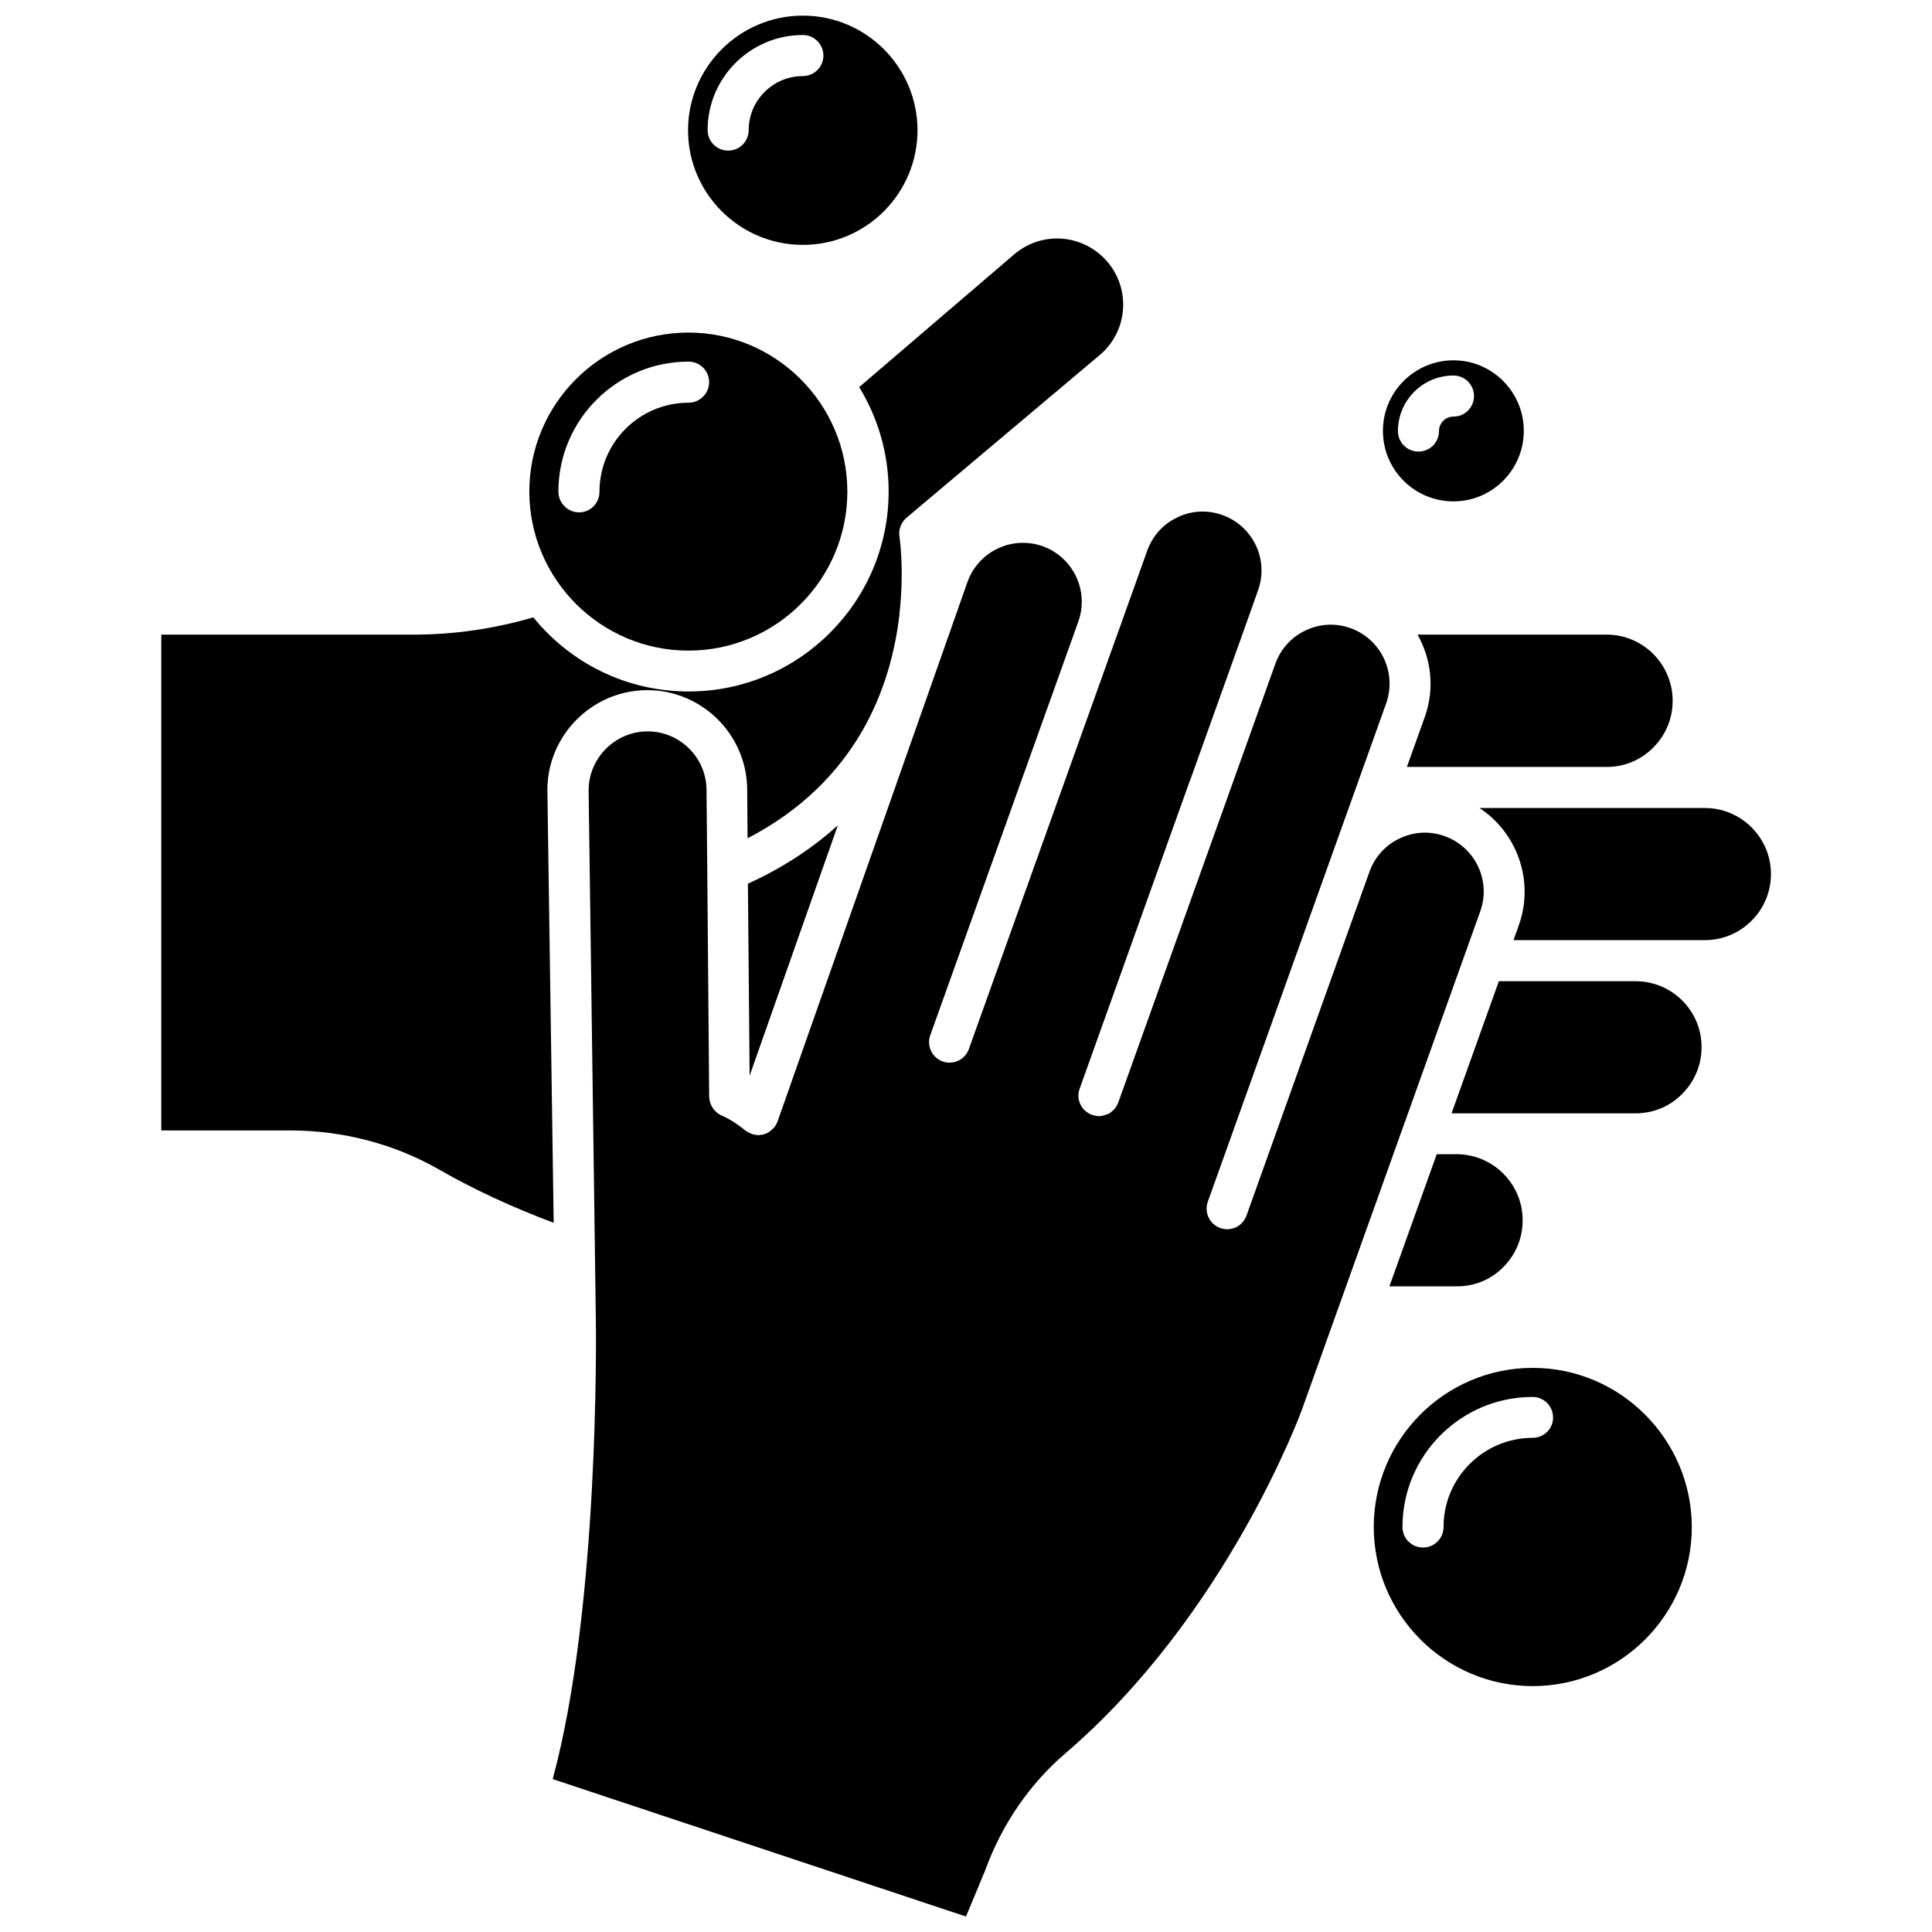 <?xml version="1.0" encoding="UTF-8"?>
<!-- Uploaded to: SVG Repo, www.svgrepo.com, Generator: SVG Repo Mixer Tools -->
<svg width="800px" height="800px" version="1.1" viewBox="144 144 512 512" xmlns="http://www.w3.org/2000/svg">
 <defs>
  <clipPath id="b">
   <path d="m290 279h248v372.9h-248z"/>
  </clipPath>
  <clipPath id="a">
   <path d="m326 148.09h62v60.906h-62z"/>
  </clipPath>
 </defs>
 <path d="m595.83 358.13h-59.75c9.977 6.551 14.609 19.348 10.43 31.035l-1.41 3.981h50.684c4.684 0 9.07-1.812 12.395-5.141 3.324-3.324 5.141-7.707 5.141-12.395-0.004-9.621-7.863-17.48-17.488-17.48z"/>
 <path d="m577.44 404.03h-36.223l-12.543 35.016h48.77c4.684 0 9.07-1.812 12.344-5.141 3.324-3.324 5.141-7.707 5.141-12.395 0.043-9.621-7.816-17.48-17.488-17.48z"/>
 <path d="m542.38 479.8c3.324-3.324 5.141-7.707 5.141-12.395 0-9.672-7.859-17.531-17.531-17.531h-5.238l-12.543 35.016h17.785c4.731 0.051 9.113-1.762 12.387-5.09z"/>
 <path d="m521.57 334.05-4.734 13.199h52.949c4.684 0 9.07-1.812 12.344-5.141 3.324-3.324 5.141-7.707 5.141-12.395 0-9.672-7.859-17.531-17.48-17.531h-50.129c3.676 6.5 4.582 14.41 1.91 21.867z"/>
 <path d="m342.66 429.07 23.375-66.352c-6.398 5.793-14.207 11.082-23.832 15.469z"/>
 <g clip-path="url(#b)">
  <path d="m526.86 365.59c-3.93-1.41-8.16-1.211-11.941 0.605-3.777 1.762-6.602 4.938-8.012 8.867l-32.598 91.141c-0.102 0.301-0.25 0.605-0.453 0.906-0.051 0.102-0.102 0.152-0.152 0.25-0.152 0.203-0.25 0.352-0.402 0.555-0.102 0.102-0.152 0.152-0.25 0.25-0.152 0.152-0.301 0.301-0.504 0.453-0.051 0.051-0.152 0.102-0.203 0.152-0.25 0.203-0.555 0.352-0.805 0.504-0.051 0.051-0.102 0.051-0.203 0.051-0.25 0.102-0.453 0.203-0.707 0.25-0.102 0.051-0.203 0.051-0.301 0.051-0.203 0.051-0.453 0.102-0.656 0.102-0.102 0-0.203 0.051-0.301 0.051h-0.203c-0.152 0-0.352-0.051-0.504-0.051-0.102 0-0.203 0-0.301-0.051-0.352-0.051-0.656-0.102-1.008-0.25-2.82-1.008-4.281-4.133-3.273-6.953l47.258-132.05c2.871-8.113-1.309-17.027-9.422-19.949-3.93-1.41-8.16-1.211-11.941 0.605-3.777 1.762-6.602 4.938-8.012 8.867l-41.613 116.23c-0.102 0.301-0.25 0.605-0.453 0.906-0.051 0.102-0.102 0.203-0.152 0.25-0.102 0.203-0.25 0.352-0.402 0.555-0.051 0.102-0.152 0.152-0.25 0.25-0.152 0.152-0.301 0.301-0.504 0.453-0.102 0.051-0.152 0.102-0.203 0.203-0.25 0.203-0.504 0.352-0.805 0.453-0.051 0.051-0.102 0.051-0.203 0.051-0.25 0.102-0.453 0.203-0.707 0.25-0.102 0.051-0.203 0.051-0.301 0.102-0.203 0.051-0.453 0.051-0.656 0.102-0.102 0-0.203 0.051-0.301 0.051h-0.203c-0.152 0-0.301-0.051-0.504-0.051-0.102 0-0.203 0-0.301-0.051-0.301-0.051-0.656-0.152-1.008-0.25-2.82-1.008-4.332-4.133-3.273-6.953l29.223-81.668c0.051-0.051 0.051-0.152 0.102-0.203l12.293-34.309 4.082-11.438c0-0.051 0.051-0.102 0.051-0.152l1.512-4.281c2.922-8.113-1.309-17.027-9.422-19.949-3.93-1.41-8.16-1.211-11.941 0.605-3.777 1.762-6.602 4.938-8.012 8.867l-7.961 22.27c0 0.051-0.051 0.102-0.051 0.203 0 0-0.051 0.051-0.051 0.051l-39.195 109.53c-1.008 2.82-4.133 4.281-6.953 3.273-2.82-1.008-4.281-4.133-3.273-6.953l39.297-109.78c0.555-1.613 0.855-3.324 0.855-5.09 0-6.602-4.18-12.496-10.328-14.711-8.113-2.871-17.027 1.309-19.949 9.422l-50.332 142.98c-0.051 0.152-0.152 0.301-0.203 0.453-0.051 0.102-0.051 0.203-0.102 0.25-0.152 0.301-0.352 0.555-0.555 0.855 0 0-0.051 0-0.051 0.051-0.051 0.051-0.102 0.051-0.102 0.102-0.203 0.203-0.352 0.402-0.555 0.555-0.102 0.051-0.203 0.152-0.25 0.203-0.203 0.152-0.352 0.25-0.555 0.402-0.102 0.051-0.152 0.102-0.25 0.152-0.25 0.152-0.555 0.25-0.855 0.352-0.051 0-0.102 0-0.102 0.051-0.25 0.102-0.555 0.152-0.805 0.152-0.102 0-0.203 0-0.301 0.051-0.152 0-0.25 0.051-0.402 0.051-0.102 0-0.203 0-0.301-0.051-0.102 0-0.25 0-0.402-0.051-0.203-0.051-0.402-0.051-0.555-0.102-0.152-0.051-0.301-0.051-0.402-0.102-0.051 0-0.102 0-0.152-0.051-0.102-0.051-0.203-0.102-0.301-0.152-0.203-0.102-0.352-0.152-0.555-0.25-0.203-0.102-0.301-0.203-0.504-0.301-0.102-0.051-0.203-0.102-0.301-0.203-3.527-2.871-6.098-3.879-6.098-3.879-2.016-0.805-3.426-2.82-3.477-5.039l-0.504-59.953v-0.051l-0.203-21.461c-0.102-8.566-7.254-15.516-15.82-15.367-8.465 0.102-15.418 7.106-15.418 15.617v0.301l1.914 140.21c0.051 3.176 0.906 76.227-11.438 121.52l109.53 36.422 5.09-12.242c4.383-12.09 11.688-22.773 21.109-30.883 42.875-36.625 62.625-90.637 62.824-91.191l47.258-132.05c2.918-8.109-1.312-17.027-9.422-19.949z"/>
 </g>
 <path d="m326.44 316.42c23.227 0 42.117-18.895 42.117-42.117 0-23.227-18.895-42.168-42.117-42.168-23.277 0-42.168 18.895-42.168 42.168 0.051 23.223 18.941 42.117 42.168 42.117zm-34.461-42.121c0-19.043 15.469-34.461 34.512-34.461 2.973 0 5.441 2.418 5.441 5.441 0 2.973-2.469 5.441-5.441 5.441-13.047 0-23.629 10.578-23.629 23.629 0 3.023-2.418 5.441-5.441 5.441-3.023-0.051-5.441-2.519-5.441-5.492z"/>
 <path d="m289.06 353.35c0-14.41 11.738-26.25 26.098-26.449 14.609-0.203 26.652 11.539 26.852 26.098l0.102 13.148c14.508-7.508 23.98-17.531 30.18-28.062 6.144-10.531 8.969-21.613 10.078-31.285 0-0.402 0.051-0.805 0.102-1.16 1.16-11.234-0.102-19.348-0.102-19.398-0.301-1.863 0.402-3.777 1.863-5.039l51.34-43.227c7.305-6.246 8.16-17.332 1.863-24.637-3.324-3.879-8.211-6.144-13.301-6.144-4.18 0-8.211 1.512-11.387 4.231l-41.059 35.164c4.938 8.062 7.809 17.531 7.809 27.66 0 29.223-23.781 53-53 53-16.625 0-31.438-7.656-41.16-19.648-10.328 3.023-21.008 4.586-31.789 4.586h-66.805v131.39h34.059c14.055 0 27.66 3.578 39.398 10.277 9.371 5.391 19.648 10.125 30.531 14.207z"/>
 <path d="m529.18 276.87c10.277 0 18.641-8.363 18.641-18.691s-8.363-18.691-18.641-18.691c-10.277 0-18.691 8.363-18.691 18.691s8.363 18.691 18.691 18.691zm0-33.352c3.023 0 5.441 2.418 5.441 5.441 0 3.023-2.418 5.441-5.441 5.441-2.117 0-3.828 1.715-3.828 3.828 0 3.023-2.418 5.441-5.441 5.441s-5.441-2.418-5.441-5.441c0-8.113 6.598-14.711 14.711-14.711z"/>
 <g clip-path="url(#a)">
  <path d="m356.77 208.9c16.777 0 30.379-13.652 30.379-30.379 0-16.777-13.652-30.379-30.379-30.379-16.777 0-30.43 13.652-30.43 30.379-0.004 16.727 13.652 30.379 30.43 30.379zm-25.242-30.43c0-13.906 11.336-25.191 25.242-25.191 2.973 0 5.441 2.418 5.441 5.441 0 3.023-2.469 5.441-5.441 5.441-7.91 0-14.359 6.449-14.359 14.309 0 3.023-2.418 5.441-5.441 5.441-3.023 0-5.441-2.418-5.441-5.441z"/>
 </g>
 <path d="m550.18 506.5c-23.227 0-42.117 18.895-42.117 42.168 0 23.227 18.895 42.168 42.117 42.168 23.227 0 42.168-18.895 42.168-42.168-0.051-23.227-18.941-42.168-42.168-42.168zm0 18.539c-13 0-23.629 10.578-23.629 23.629 0 3.023-2.418 5.441-5.441 5.441-3.023 0-5.441-2.418-5.441-5.441 0-18.992 15.469-34.461 34.461-34.461 3.023 0 5.441 2.418 5.441 5.441 0.051 2.973-2.418 5.391-5.391 5.391z"/>
</svg>